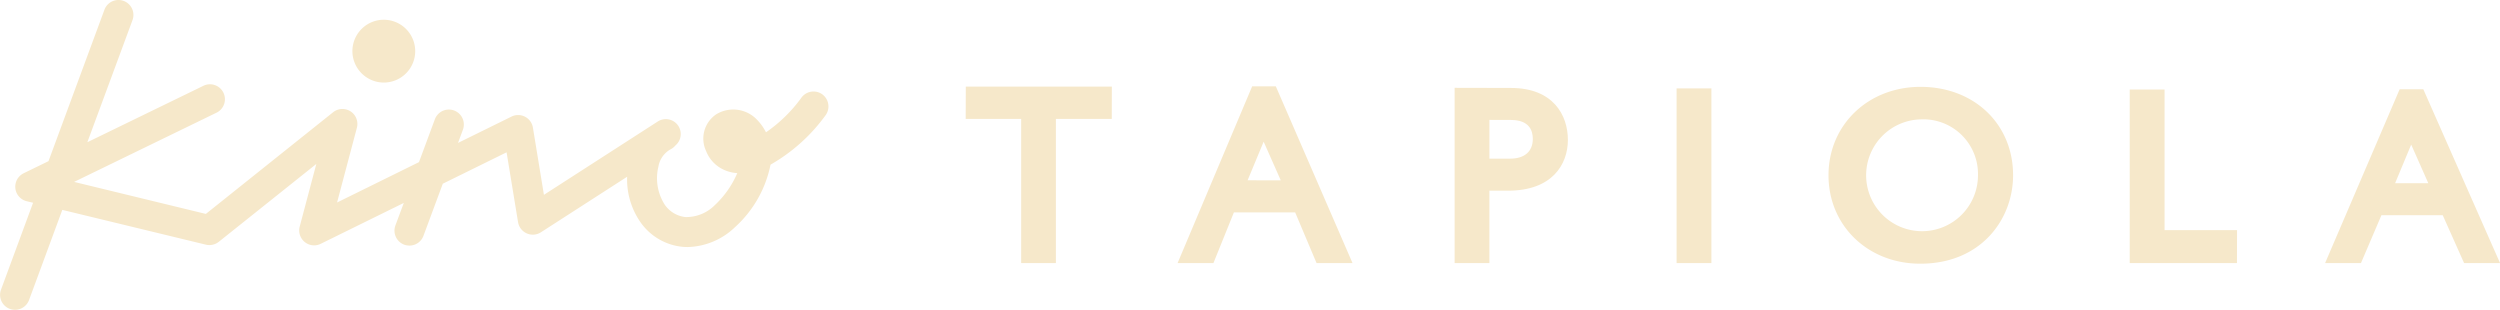 <svg xmlns="http://www.w3.org/2000/svg" width="277.442" height="34.4" viewBox="0 0 277.442 34.4"><defs><style>.a{fill:#f6e8ca;}</style></defs><g transform="translate(-145.198 169.111)"><g transform="translate(145.198 -169.111)"><g transform="translate(107.168 9.583)"><g transform="translate(0 0.025)"><path class="a" d="M363.864,393.183h-3.856V377.19h-6.156l.012-3.594h16.208l-.009,3.594h-6.2v15.993Z" transform="translate(-353.851 -373.596)"/></g><g transform="translate(23.512)"><path class="a" d="M419.041,393.159h-3.986l-2.374-5.623h-6.8l-2.271,5.623h-3.977l8.276-19.612h2.625l8.512,19.612Zm-11.634-9.188,3.677.008-1.9-4.29-1.781,4.283Z" transform="translate(-399.628 -373.547)"/></g><g transform="translate(54.264 0.164)"><path class="a" d="M463.36,393.315H459.5V373.867l6.263.014c4.656.008,6.31,2.994,6.307,5.783-.011,2.727-1.766,5.633-6.677,5.618l-2.035,0v8.035Zm0-11.589,2.282,0c1.605.008,2.529-.786,2.535-2.181,0-.959-.413-2.109-2.423-2.113l-2.393-.007v4.3Z" transform="translate(-459.502 -373.867)"/></g><g transform="translate(78.895 0.227)"><path class="a" d="M511.32,393.374h-3.863V373.988h3.863v19.386Z" transform="translate(-507.457 -373.988)"/></g><g transform="translate(95.754 0.054)"><path class="a" d="M550.428,393.279c-5.8-.018-10.163-4.245-10.147-9.839s4.42-9.8,10.251-9.788c5.946.022,10.245,4.158,10.233,9.839-.013,4.876-3.567,9.807-10.337,9.788Zm.1-16.017a6.206,6.206,0,1,0,6.341,6.223,6.07,6.07,0,0,0-6.341-6.223Z" transform="translate(-540.281 -373.652)"/></g><g transform="translate(129.18 0.354)"><path class="a" d="M617.263,393.495h-11.9V374.237h3.866v15.6h8.045l-.01,3.654Z" transform="translate(-605.361 -374.237)"/></g><g transform="translate(150.861 0.325)"><path class="a" d="M666.985,393.467H663l-2.372-5.315h-6.8l-2.273,5.315h-3.979l8.273-19.287h2.626l8.514,19.287ZM655.349,384.6h3.68l-1.9-4.279-1.783,4.279Z" transform="translate(-647.572 -374.18)"/></g></g><path class="a" d="M224.813,366.127a3.485,3.485,0,1,0-3.474-3.5A3.493,3.493,0,0,0,224.813,366.127Z" transform="translate(-182.231 -356.965)"/><path class="a" d="M236.4,365.321a1.665,1.665,0,0,0-2.3.458,16.136,16.136,0,0,1-3.895,3.793,5.619,5.619,0,0,0-.95-1.347,3.633,3.633,0,0,0-4.57-.652,3.249,3.249,0,0,0-1.125,4.081,3.8,3.8,0,0,0,2.136,2.148,4.319,4.319,0,0,0,1.323.3,10.532,10.532,0,0,1-2.487,3.546,4.455,4.455,0,0,1-3.272,1.329,3.215,3.215,0,0,1-2.282-1.358,5.452,5.452,0,0,1-.714-4.231,2.718,2.718,0,0,1,1.314-1.907,1.7,1.7,0,0,0,.573-.446,1.655,1.655,0,0,0-1.964-2.657l-12.626,8.134-1.223-7.467a1.662,1.662,0,0,0-2.37-1.219l-5.941,2.925.555-1.5a1.66,1.66,0,0,0-3.111-1.157l-1.776,4.788-9.091,4.48,2.2-8.291a1.66,1.66,0,0,0-2.636-1.728l-14.125,11.286-14.622-3.552,15.791-7.675a1.66,1.66,0,1,0-1.455-2.984l-12.866,6.256,5.011-13.551a1.66,1.66,0,0,0-3.115-1.149l-6.206,16.8-2.76,1.344a1.659,1.659,0,0,0,.333,3.1l.716.172-3.569,9.668a1.659,1.659,0,0,0,3.112,1.15l3.7-10.027,15.941,3.862a1.676,1.676,0,0,0,1.424-.319l10.825-8.641-1.845,6.951a1.662,1.662,0,0,0,1.592,2.086,1.673,1.673,0,0,0,.74-.173l9.22-4.538-.931,2.5a1.663,1.663,0,0,0,.979,2.134,1.766,1.766,0,0,0,.574.1,1.658,1.658,0,0,0,1.559-1.079l2.147-5.787,7.079-3.485,1.272,7.75a1.662,1.662,0,0,0,2.536,1.127l9.57-6.164a8.325,8.325,0,0,0,1.563,5.161,6.47,6.47,0,0,0,4.615,2.617c.176.014.351.022.529.022a7.847,7.847,0,0,0,5.257-2.2,12.733,12.733,0,0,0,3.951-6.944,19.39,19.39,0,0,0,6.146-5.535A1.665,1.665,0,0,0,236.4,365.321Z" transform="translate(-145.198 -354.889)"/></g></g></svg>